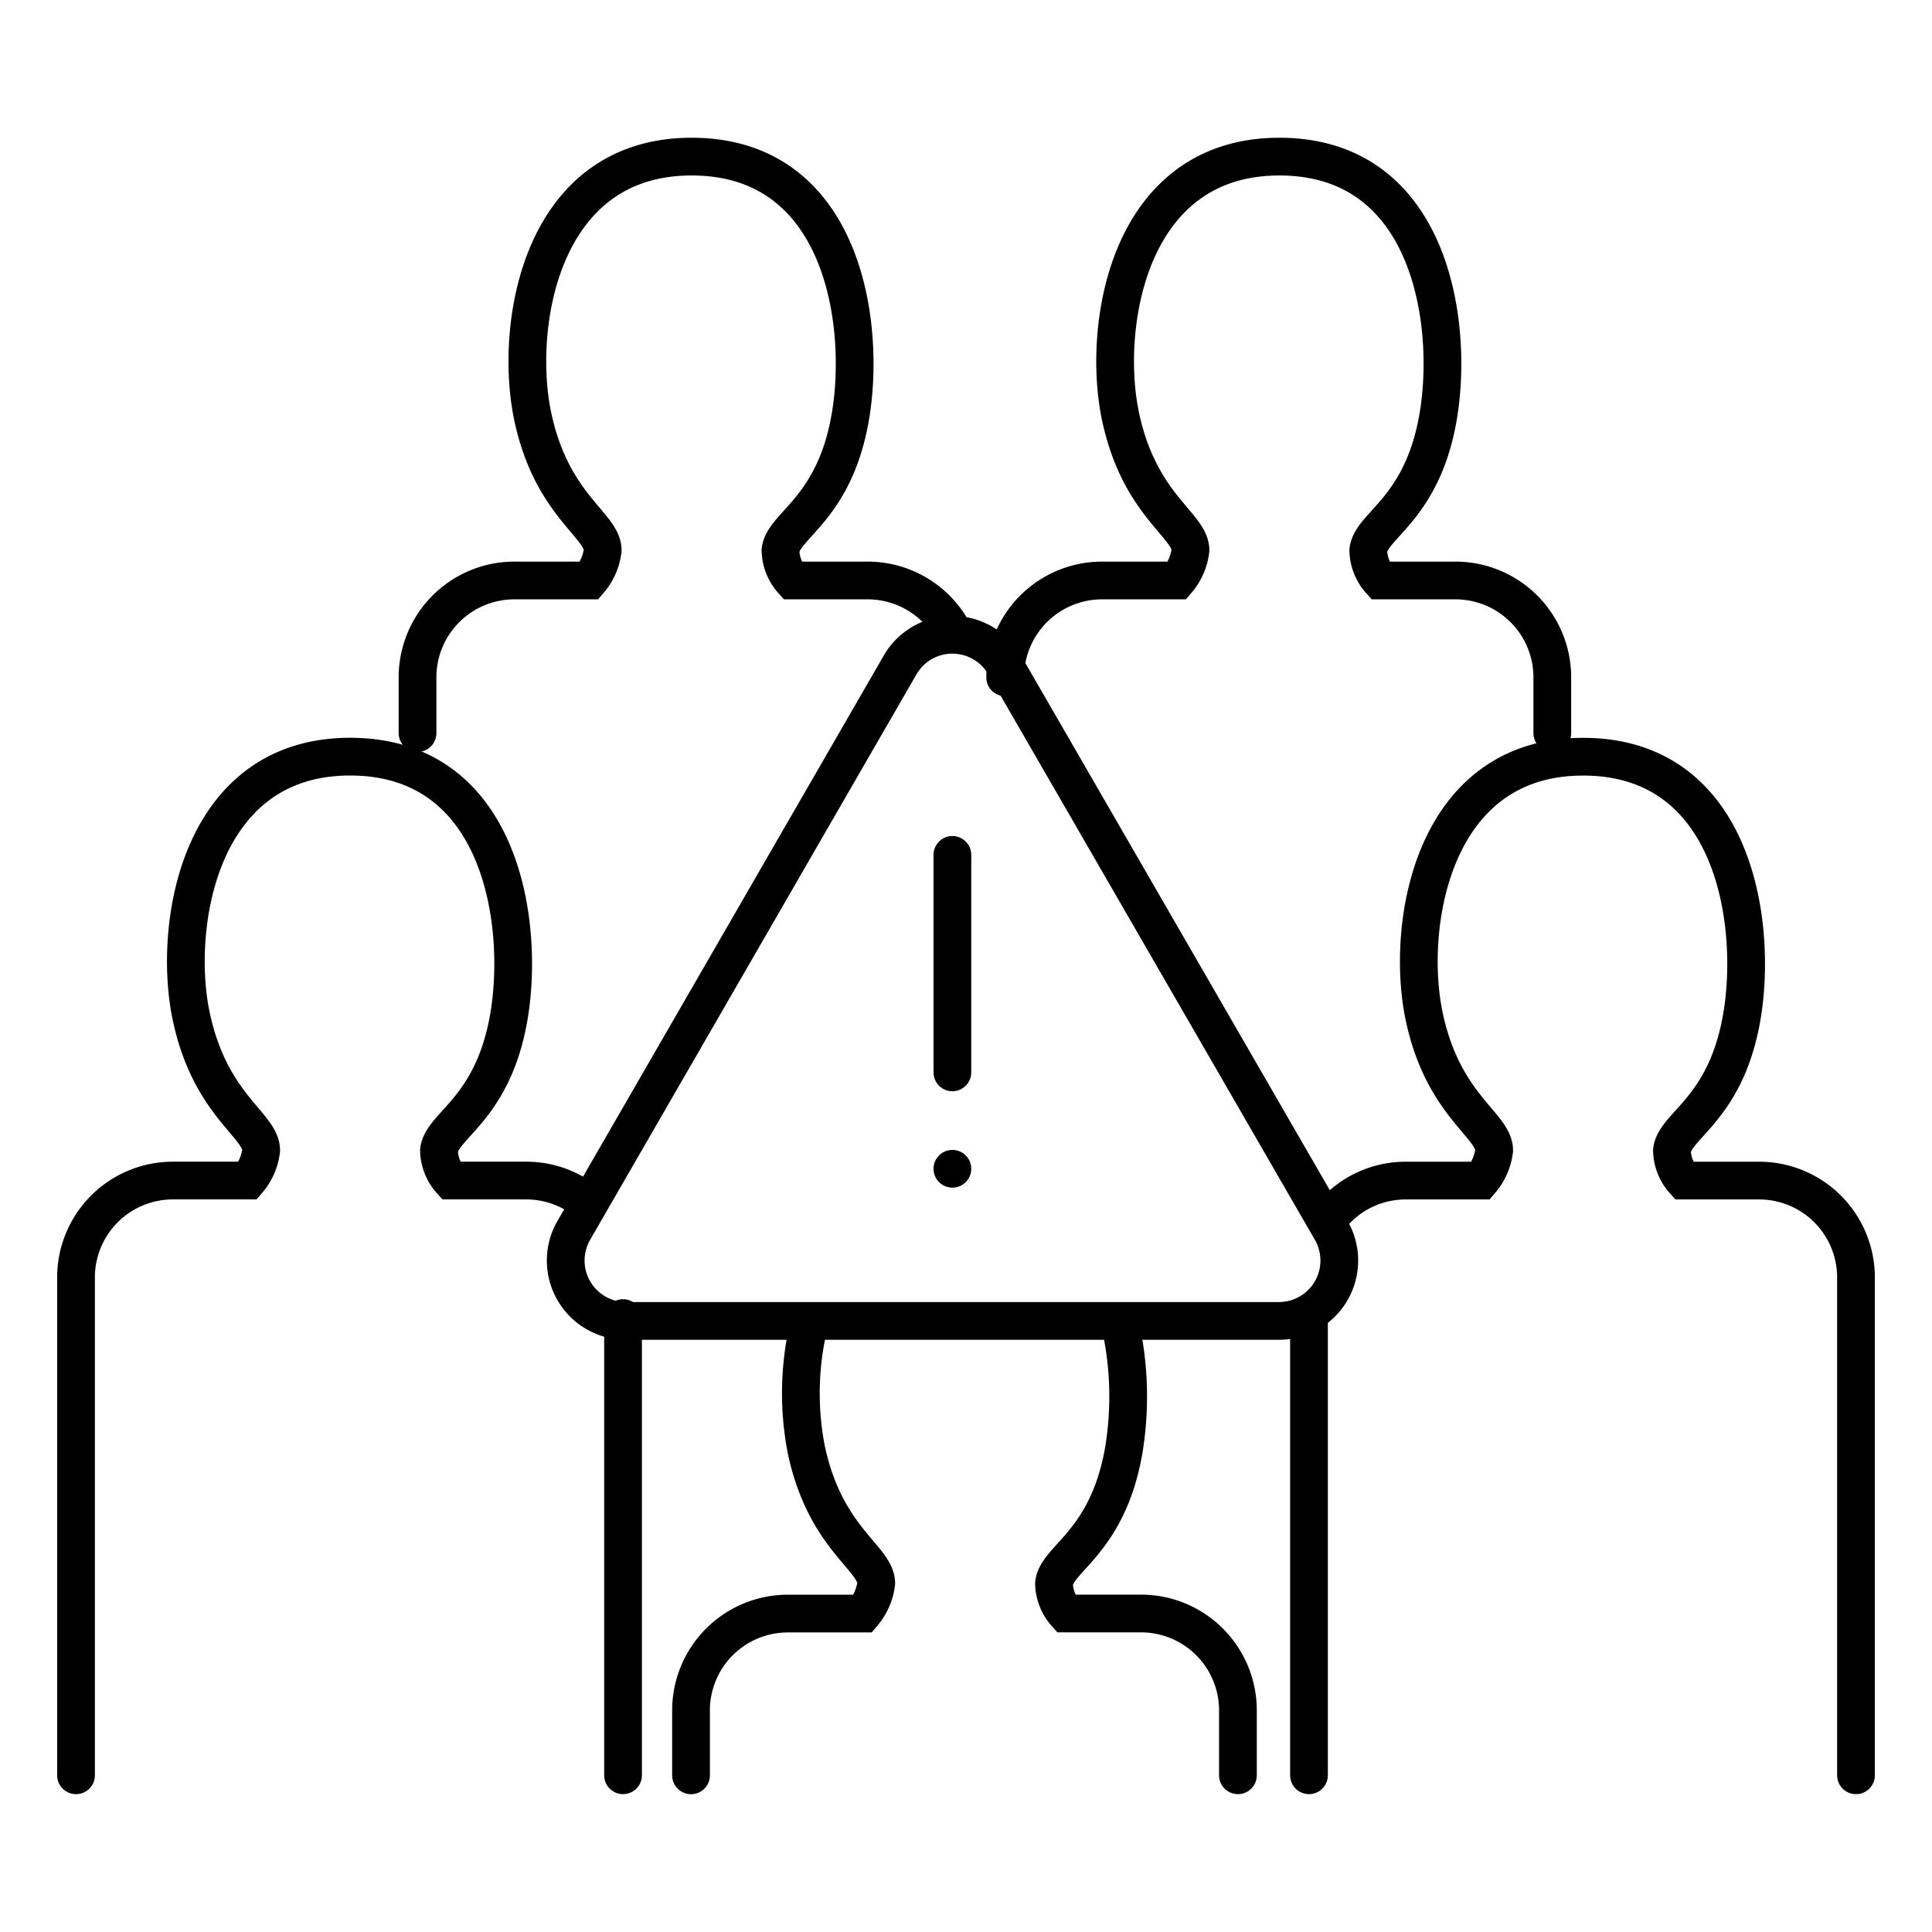 <svg xmlns="http://www.w3.org/2000/svg" width="64" height="64" viewBox="0 0 64 64"><g transform="translate(-639 -2591)"><rect width="64" height="64" transform="translate(639 2591)" fill="none"/><g transform="translate(641.518 2596.191)"><path d="M143.93,37.638a3.2,3.2,0,0,0-1.91-.63h-2.492a1.536,1.536,0,0,1-.394-1c.1-.842,1.788-1.368,2.314-4.418s-.211-8.624-5.259-8.624-5.89,5.68-5.258,8.624,2.313,3.576,2.313,4.418a1.883,1.883,0,0,1-.44,1H130.32a3.211,3.211,0,0,0-3.21,3.211v16.49" transform="translate(-127.11 -3.092)" fill="none" stroke="#000" stroke-linecap="round" stroke-miterlimit="10" stroke-width="1.25"/><line y1="15.145" transform="translate(18.121 38.472)" fill="none" stroke="#000" stroke-linecap="round" stroke-miterlimit="10" stroke-width="1.25"/><path d="M151.362,41.9a9.791,9.791,0,0,0-.058,4.035c.631,2.945,2.314,3.576,2.314,4.417a1.9,1.9,0,0,1-.44,1h-2.485a3.21,3.21,0,0,0-3.21,3.21v2.149" transform="translate(-127.11 -3.092)" fill="none" stroke="#000" stroke-linecap="round" stroke-miterlimit="10" stroke-width="1.25"/><path d="M165.6,56.709V54.56a3.21,3.21,0,0,0-3.21-3.21H159.9a1.544,1.544,0,0,1-.393-1c.105-.841,1.787-1.367,2.313-4.417a10.944,10.944,0,0,0-.079-3.968" transform="translate(-127.11 -3.092)" fill="none" stroke="#000" stroke-linecap="round" stroke-miterlimit="10" stroke-width="1.25"/><line y2="15.174" transform="translate(40.844 38.443)" fill="none" stroke="#000" stroke-linecap="round" stroke-miterlimit="10" stroke-width="1.25"/><path d="M186.074,56.709V40.219a3.21,3.21,0,0,0-3.21-3.21h-2.493a1.544,1.544,0,0,1-.393-1c.1-.841,1.787-1.367,2.313-4.417s-.21-8.624-5.258-8.624-5.89,5.679-5.259,8.624,2.314,3.576,2.314,4.417a1.889,1.889,0,0,1-.44,1h-2.484a3.2,3.2,0,0,0-2.52,1.221" transform="translate(-127.11 -3.092)" fill="none" stroke="#000" stroke-linecap="round" stroke-miterlimit="10" stroke-width="1.25"/><path d="M176.014,22.185V20.34a3.21,3.21,0,0,0-3.21-3.21h-2.493a1.542,1.542,0,0,1-.393-1c.1-.841,1.787-1.367,2.313-4.417s-.21-8.624-5.258-8.624-5.89,5.679-5.259,8.624,2.314,3.576,2.314,4.417a1.885,1.885,0,0,1-.44,1H161.1a3.21,3.21,0,0,0-3.21,3.21" transform="translate(-127.11 -3.092)" fill="none" stroke="#000" stroke-linecap="round" stroke-miterlimit="10" stroke-width="1.25"/><path d="M156.154,18.807a3.21,3.21,0,0,0-2.821-1.677h-2.492a1.538,1.538,0,0,1-.394-1c.1-.841,1.788-1.367,2.313-4.417s-.21-8.624-5.258-8.624-5.89,5.68-5.259,8.624,2.314,3.576,2.314,4.417a1.885,1.885,0,0,1-.44,1h-2.484a3.21,3.21,0,0,0-3.21,3.21v1.845" transform="translate(-127.11 -3.092)" fill="none" stroke="#000" stroke-linecap="round" stroke-miterlimit="10" stroke-width="1.25"/><path d="M154.409,19.929,143.6,38.658a2,2,0,0,0,1.732,3h21.626a2,2,0,0,0,1.732-3L157.873,19.929A2,2,0,0,0,154.409,19.929Z" transform="translate(-127.11 -3.092)" fill="none" stroke="#000" stroke-linecap="round" stroke-linejoin="round" stroke-width="1.25"/><line y2="7.205" transform="translate(29.031 23.128)" fill="none" stroke="#000" stroke-linecap="round" stroke-linejoin="round" stroke-width="1.25"/><line transform="translate(29.031 33.526)" fill="none" stroke="#000" stroke-linecap="round" stroke-linejoin="round" stroke-width="1.25"/></g></g></svg>